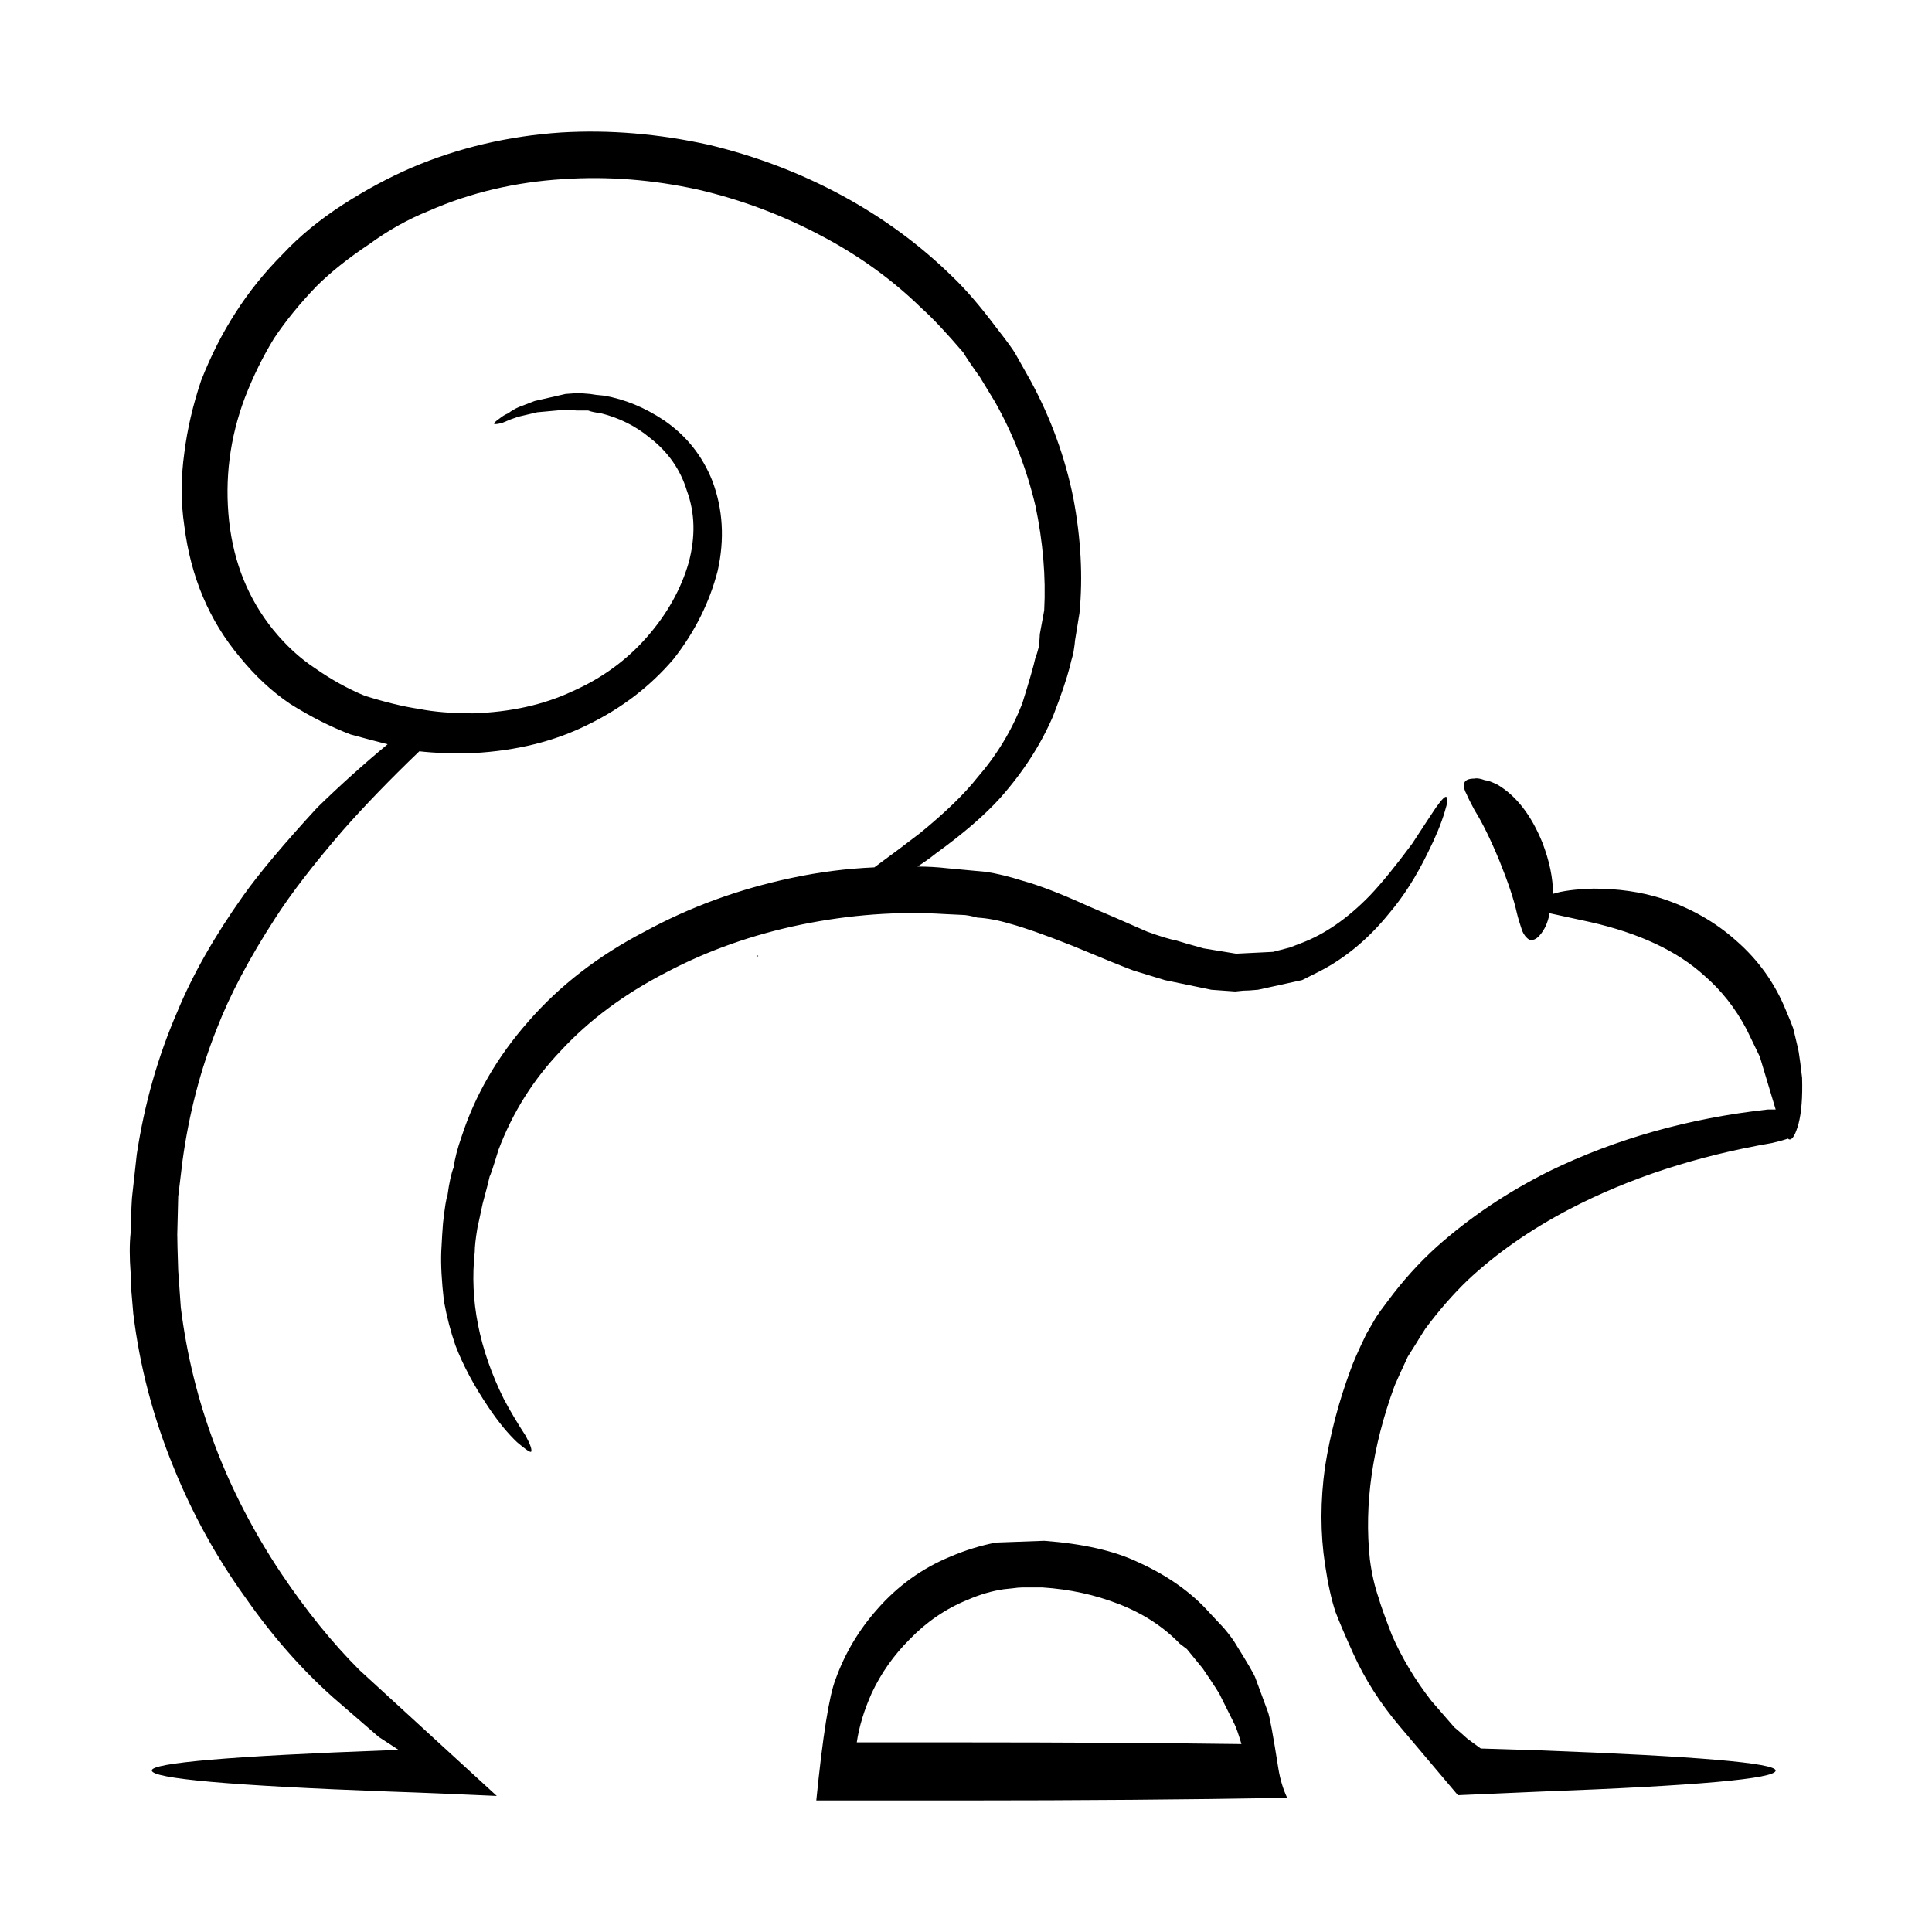 <?xml version="1.0" encoding="UTF-8"?>
<!-- Uploaded to: SVG Repo, www.svgrepo.com, Generator: SVG Repo Mixer Tools -->
<svg fill="#000000" width="800px" height="800px" version="1.1" viewBox="144 144 512 512" xmlns="http://www.w3.org/2000/svg">
 <path d="m417.24 245.13c5.285 9.801 9.012 20.062 11.191 30.797 2.023 10.715 2.578 20.898 1.641 30.547l-1.18 7.234c0 0.309-0.137 1.465-0.465 3.492-0.453 1.566-0.766 2.734-0.918 3.5-0.797 3.098-2.262 7.457-4.438 13.07-3.273 7.617-7.93 14.836-14 21.688-4.047 4.488-9.715 9.406-17.023 14.691-1.559 1.25-3.199 2.418-4.902 3.5 2.644 0 5.297 0.145 7.941 0.453l10.254 0.953c2.953 0.465 6.152 1.238 9.562 2.332 4.516 1.238 10.344 3.492 17.488 6.75 3.738 1.566 8.941 3.809 15.637 6.769 3.414 1.238 6 2.023 7.691 2.332 0.938 0.309 3.344 1.012 7.234 2.086l8.629 1.414 9.789-0.484 4.438-1.152 3.031-1.168c6.219-2.332 12.281-6.523 18.184-12.594 3.109-3.266 6.856-7.863 11.219-13.754 3.238-4.988 5.359-8.156 6.297-9.574 1.559-2.176 2.469-3.109 2.785-2.785 0.465 0.156 0.316 1.477-0.473 3.953-0.926 3.109-2.402 6.691-4.43 10.734-3.098 6.379-6.523 11.73-10.242 16.086-5.769 7.152-12.379 12.516-19.84 16.098l-3.266 1.633-11.668 2.559c-1.715 0.168-3.031 0.246-3.953 0.246l-2.098 0.215-6.316-0.453-12.359-2.559c-4.035-1.238-6.836-2.106-8.383-2.57-2.488-0.926-7.863-3.098-16.098-6.535-7.465-2.953-12.988-4.891-16.551-5.836-3.117-0.938-5.992-1.465-8.641-1.621-1.715-0.473-3.031-0.711-3.965-0.711l-4.676-0.227c-12.43-0.777-25.109 0.156-38.012 2.785-12.902 2.656-24.809 6.879-35.68 12.605-11.199 5.75-20.523 12.688-27.996 20.762-7.301 7.629-12.832 16.402-16.582 26.348-1.367 4.508-2.156 6.836-2.324 6.996-0.156 0.785-0.754 3.199-1.859 7.234-0.309 1.406-0.785 3.582-1.406 6.535-0.465 2.797-0.691 4.891-0.691 6.297-1.395 12.742 1.16 25.738 7.703 38.953 1.559 2.953 3.492 6.227 5.812 9.789 1.25 2.312 1.715 3.727 1.414 4.211-0.324 0.137-1.559-0.711-3.738-2.57-2.324-2.195-4.832-5.203-7.465-9.105-3.883-5.758-6.848-11.273-8.855-16.559-1.25-3.594-2.262-7.457-3.031-11.652-0.621-5.305-0.855-9.734-0.711-13.316 0.168-3.266 0.316-5.738 0.465-7.465 0.473-4.191 0.855-6.594 1.168-7.215 0.465-3.438 1.012-5.926 1.633-7.465 0.316-2.344 1.012-5.047 2.106-8.156 3.582-11.039 9.488-21.234 17.715-30.562 8.246-9.477 18.52-17.418 30.797-23.797 11.965-6.516 24.953-11.273 38.945-14.227 7.309-1.566 14.609-2.488 21.938-2.805 4.664-3.414 8.711-6.445 12.133-9.094 6.672-5.441 11.73-10.344 15.156-14.691 5.144-5.926 9.094-12.449 11.895-19.594 1.848-5.914 3.023-9.961 3.492-12.133 0.316-0.766 0.621-1.785 0.938-3.043 0.156-1.691 0.238-2.797 0.238-3.254l1.16-6.297c0.473-8.867-0.316-18.117-2.332-27.762-2.332-9.801-5.906-18.973-10.727-27.523l-3.965-6.523c-2.023-2.805-3.492-4.977-4.43-6.543-4.523-5.273-8.168-9.16-10.965-11.652-7.785-7.617-16.727-14.082-26.832-19.367-10.254-5.43-21.07-9.477-32.414-12.121-11.984-2.644-23.871-3.582-35.691-2.805-12.75 0.777-24.652 3.562-35.68 8.402-5.441 2.188-10.734 5.117-15.859 8.867-5.606 3.727-10.262 7.457-14.012 11.191-4.336 4.516-8.082 9.094-11.191 13.754-2.953 4.812-5.512 10.035-7.691 15.629-4.047 10.734-5.43 21.699-4.203 32.883 1.238 11.047 5.141 20.617 11.656 28.691 3.426 4.203 7.144 7.629 11.199 10.273 4.203 2.953 8.551 5.356 13.059 7.234 5.453 1.703 10.262 2.883 14.473 3.5 3.883 0.777 8.621 1.16 14.227 1.16 9.949-0.316 18.727-2.262 26.344-5.836 7.793-3.438 14.402-8.238 19.828-14.465 5.305-6.07 8.953-12.605 10.984-19.602 1.84-6.836 1.703-13.203-0.473-19.109-1.715-5.606-4.977-10.273-9.801-14-3.738-3.117-8.086-5.285-13.07-6.535-1.395-0.156-2.481-0.383-3.266-0.699h-3.012l-2.816-0.238-7.684 0.699-3.984 0.938c-0.766 0.156-1.785 0.465-3.031 0.938l-2.293 0.957c-1.25 0.316-1.969 0.395-2.117 0.227-0.156-0.156 0.316-0.621 1.406-1.387 0.777-0.629 1.547-1.094 2.344-1.406 0.766-0.621 1.691-1.16 2.785-1.641l4.203-1.613 8.168-1.867 3.254-0.238c0.316 0 1.406 0.082 3.273 0.238 0.766 0.156 2.016 0.309 3.719 0.453 5.453 0.953 10.734 3.117 15.871 6.543 5.906 4.047 10.176 9.395 12.82 16.086 2.797 7.465 3.273 15.402 1.395 23.797-2.176 8.402-6.062 16.188-11.668 23.34-6.207 7.289-13.836 13.125-22.848 17.488-8.711 4.336-18.746 6.836-30.102 7.457-5.578 0.168-10.398 0-14.445-0.465-7.773 7.457-14.547 14.473-20.289 20.988-7.785 9.023-13.773 16.797-17.957 23.332-6.848 10.57-11.984 20.289-15.41 29.156-4.348 10.871-7.379 22.535-9.094 34.988l-1.152 9.551c0 0.309-0.09 3.652-0.246 10.035 0 1.387 0.082 4.566 0.246 9.551l0.691 9.789c3.109 25.043 11.977 48.523 26.586 70.453 6.68 9.941 13.609 18.5 20.762 25.645l36.391 33.355c-9.801-0.441-19.285-0.855-28.457-1.16-41.988-1.559-62.977-3.426-62.977-5.598 0-2.004 20.988-3.809 62.977-5.359h2.57l-5.371-3.5-12.121-10.488c-8.395-7.477-16.176-16.324-23.332-26.598-7.617-10.57-13.914-22.012-18.895-34.273-5.441-13.234-9.023-26.844-10.727-40.844l-0.473-5.586c-0.156-0.938-0.227-2.637-0.227-5.141-0.316-4.18-0.316-7.766 0-10.715 0.145-5.914 0.309-9.332 0.465-10.262l1.16-10.5c2.023-13.371 5.606-25.977 10.734-37.785 4.047-9.789 9.871-20.051 17.496-30.789 4.203-5.914 10.727-13.688 19.602-23.332 6.062-5.906 12.281-11.504 18.645-16.777-3.109-0.797-6.367-1.641-9.789-2.59-5.297-2.016-10.656-4.727-16.098-8.148-4.82-3.266-9.238-7.379-13.297-12.379-8.082-9.633-12.988-21.215-14.691-34.742-0.938-6.219-0.938-12.656 0-19.367 0.777-6.207 2.254-12.586 4.438-19.121 2.625-6.68 5.68-12.676 9.094-17.949 3.57-5.617 7.773-10.812 12.586-15.637 4.359-4.664 9.652-9.023 15.871-13.059 6.062-3.906 12.121-7.164 18.184-9.789 12.438-5.297 25.676-8.402 39.656-9.344 12.742-0.766 25.809 0.316 39.18 3.266 12.449 2.984 24.262 7.457 35.465 13.531 10.863 5.914 20.598 13.07 29.145 21.473 3.426 3.266 7.234 7.684 11.438 13.285 2.805 3.582 4.508 5.914 5.129 6.996zm117.55 105.2c0.621-0.156 1.559 0 2.805 0.465 0.621 0 1.703 0.395 3.266 1.16 4.969 2.953 8.953 8.082 11.906 15.391 1.848 4.82 2.797 9.34 2.797 13.543 2.332-0.777 5.906-1.25 10.727-1.395 6.535 0 12.504 0.855 17.965 2.57 7.617 2.488 14.219 6.195 19.809 11.191 5.914 5.141 10.352 11.348 13.297 18.668 0.938 2.176 1.559 3.719 1.879 4.664l1.168 4.902c0.145 0.453 0.383 1.859 0.691 4.203l0.473 3.934c0.156 5.144-0.168 9.191-0.938 12.141-0.777 2.805-1.559 4.203-2.344 4.203-0.145 0-0.316-0.07-0.465-0.227-1.395 0.465-2.797 0.836-4.191 1.16-19.906 3.426-37.797 9.25-53.645 17.496-10.418 5.453-19.441 11.738-27.059 18.883-3.883 3.75-7.617 8.02-11.191 12.832-1.395 2.195-2.188 3.438-2.332 3.727l-2.344 3.727c-2.016 4.359-3.18 6.926-3.492 7.703-5.926 16.176-8.086 31.488-6.543 45.953 0.473 3.738 1.258 7.133 2.332 10.254 0.473 1.734 1.641 4.977 3.5 9.801 2.644 6.07 6.152 11.906 10.5 17.508l6.07 6.988c0.777 0.621 1.93 1.633 3.492 3.043l3.492 2.551c5.144 0.156 10.273 0.324 15.402 0.484 41.832 1.559 62.75 3.356 62.75 5.359 0 2.176-20.918 4.047-62.75 5.598-6.996 0.309-14.141 0.629-21.453 0.938l-15.395-18.223c-5.141-6.051-9.262-12.496-12.359-19.355-2.176-4.812-3.738-8.484-4.676-10.965-1.094-3.254-2.016-7.465-2.785-12.586-1.258-8.258-1.258-16.879 0-25.91 1.387-8.711 3.633-17.25 6.75-25.652 0.621-1.848 2.023-5.039 4.203-9.551l2.57-4.43c0.621-0.953 1.621-2.352 3.031-4.191 4.035-5.461 8.395-10.273 13.059-14.484 8.715-7.766 18.668-14.465 29.855-20.051 17.582-8.551 36.859-13.992 57.848-16.324h2.106l-4.203-13.992-3.492-7.227c-2.953-5.606-6.691-10.344-11.191-14.238-7.176-6.535-17.27-11.273-30.336-14.227l-10.734-2.332v0.238c-0.453 2.344-1.309 4.18-2.559 5.598-0.938 1.094-1.859 1.465-2.805 1.168-0.766-0.473-1.395-1.25-1.859-2.344-0.629-1.867-1.094-3.406-1.395-4.664-0.785-3.582-2.344-8.246-4.676-14-2.312-5.586-4.5-10.027-6.535-13.285-1.082-2.016-1.785-3.414-2.098-4.203-0.621-1.094-0.848-2.023-0.691-2.797 0.16-0.934 1.09-1.391 2.793-1.391zm-114.51 214.36h-5.371c-0.621 0-1.484 0.07-2.57 0.227l-2.332 0.246c-3.117 0.453-6.297 1.375-9.562 2.797-5.758 2.332-10.883 5.824-15.391 10.488-4.203 4.203-7.547 8.934-10.035 14.238-2.016 4.5-3.344 8.848-3.965 13.059h28.234c26.285 0 50.844 0.145 73.711 0.453-0.785-2.637-1.406-4.43-1.879-5.356l-3.727-7.465c-0.145-0.473-1.703-2.871-4.664-7.227l-4.203-5.141-1.859-1.406c-4.348-4.508-9.723-8-16.098-10.488-6.383-2.5-13.145-3.957-20.289-4.426zm25.18-6.769c7.941 3.582 14.309 8.098 19.129 13.531l3.719 3.965c1.566 1.859 2.656 3.336 3.273 4.438 3.098 4.969 4.82 7.93 5.129 8.855l3.266 8.867c0.473 1.082 1.395 6.141 2.816 15.156 0.453 2.797 1.23 5.371 2.324 7.715-26.281 0.457-54.887 0.684-85.836 0.684h-38.953c1.715-17.109 3.414-27.836 5.141-32.188 2.469-6.836 6.133-12.977 10.953-18.418 5.441-6.238 11.906-10.891 19.367-13.98 4.047-1.742 8.086-2.973 12.133-3.758l12.82-0.465c10.266 0.773 18.504 2.644 24.719 5.598zm-100.54-160.7v0.215h-0.465c0.172-0.145 0.32-0.215 0.465-0.215z" fill-rule="evenodd"/>
</svg>